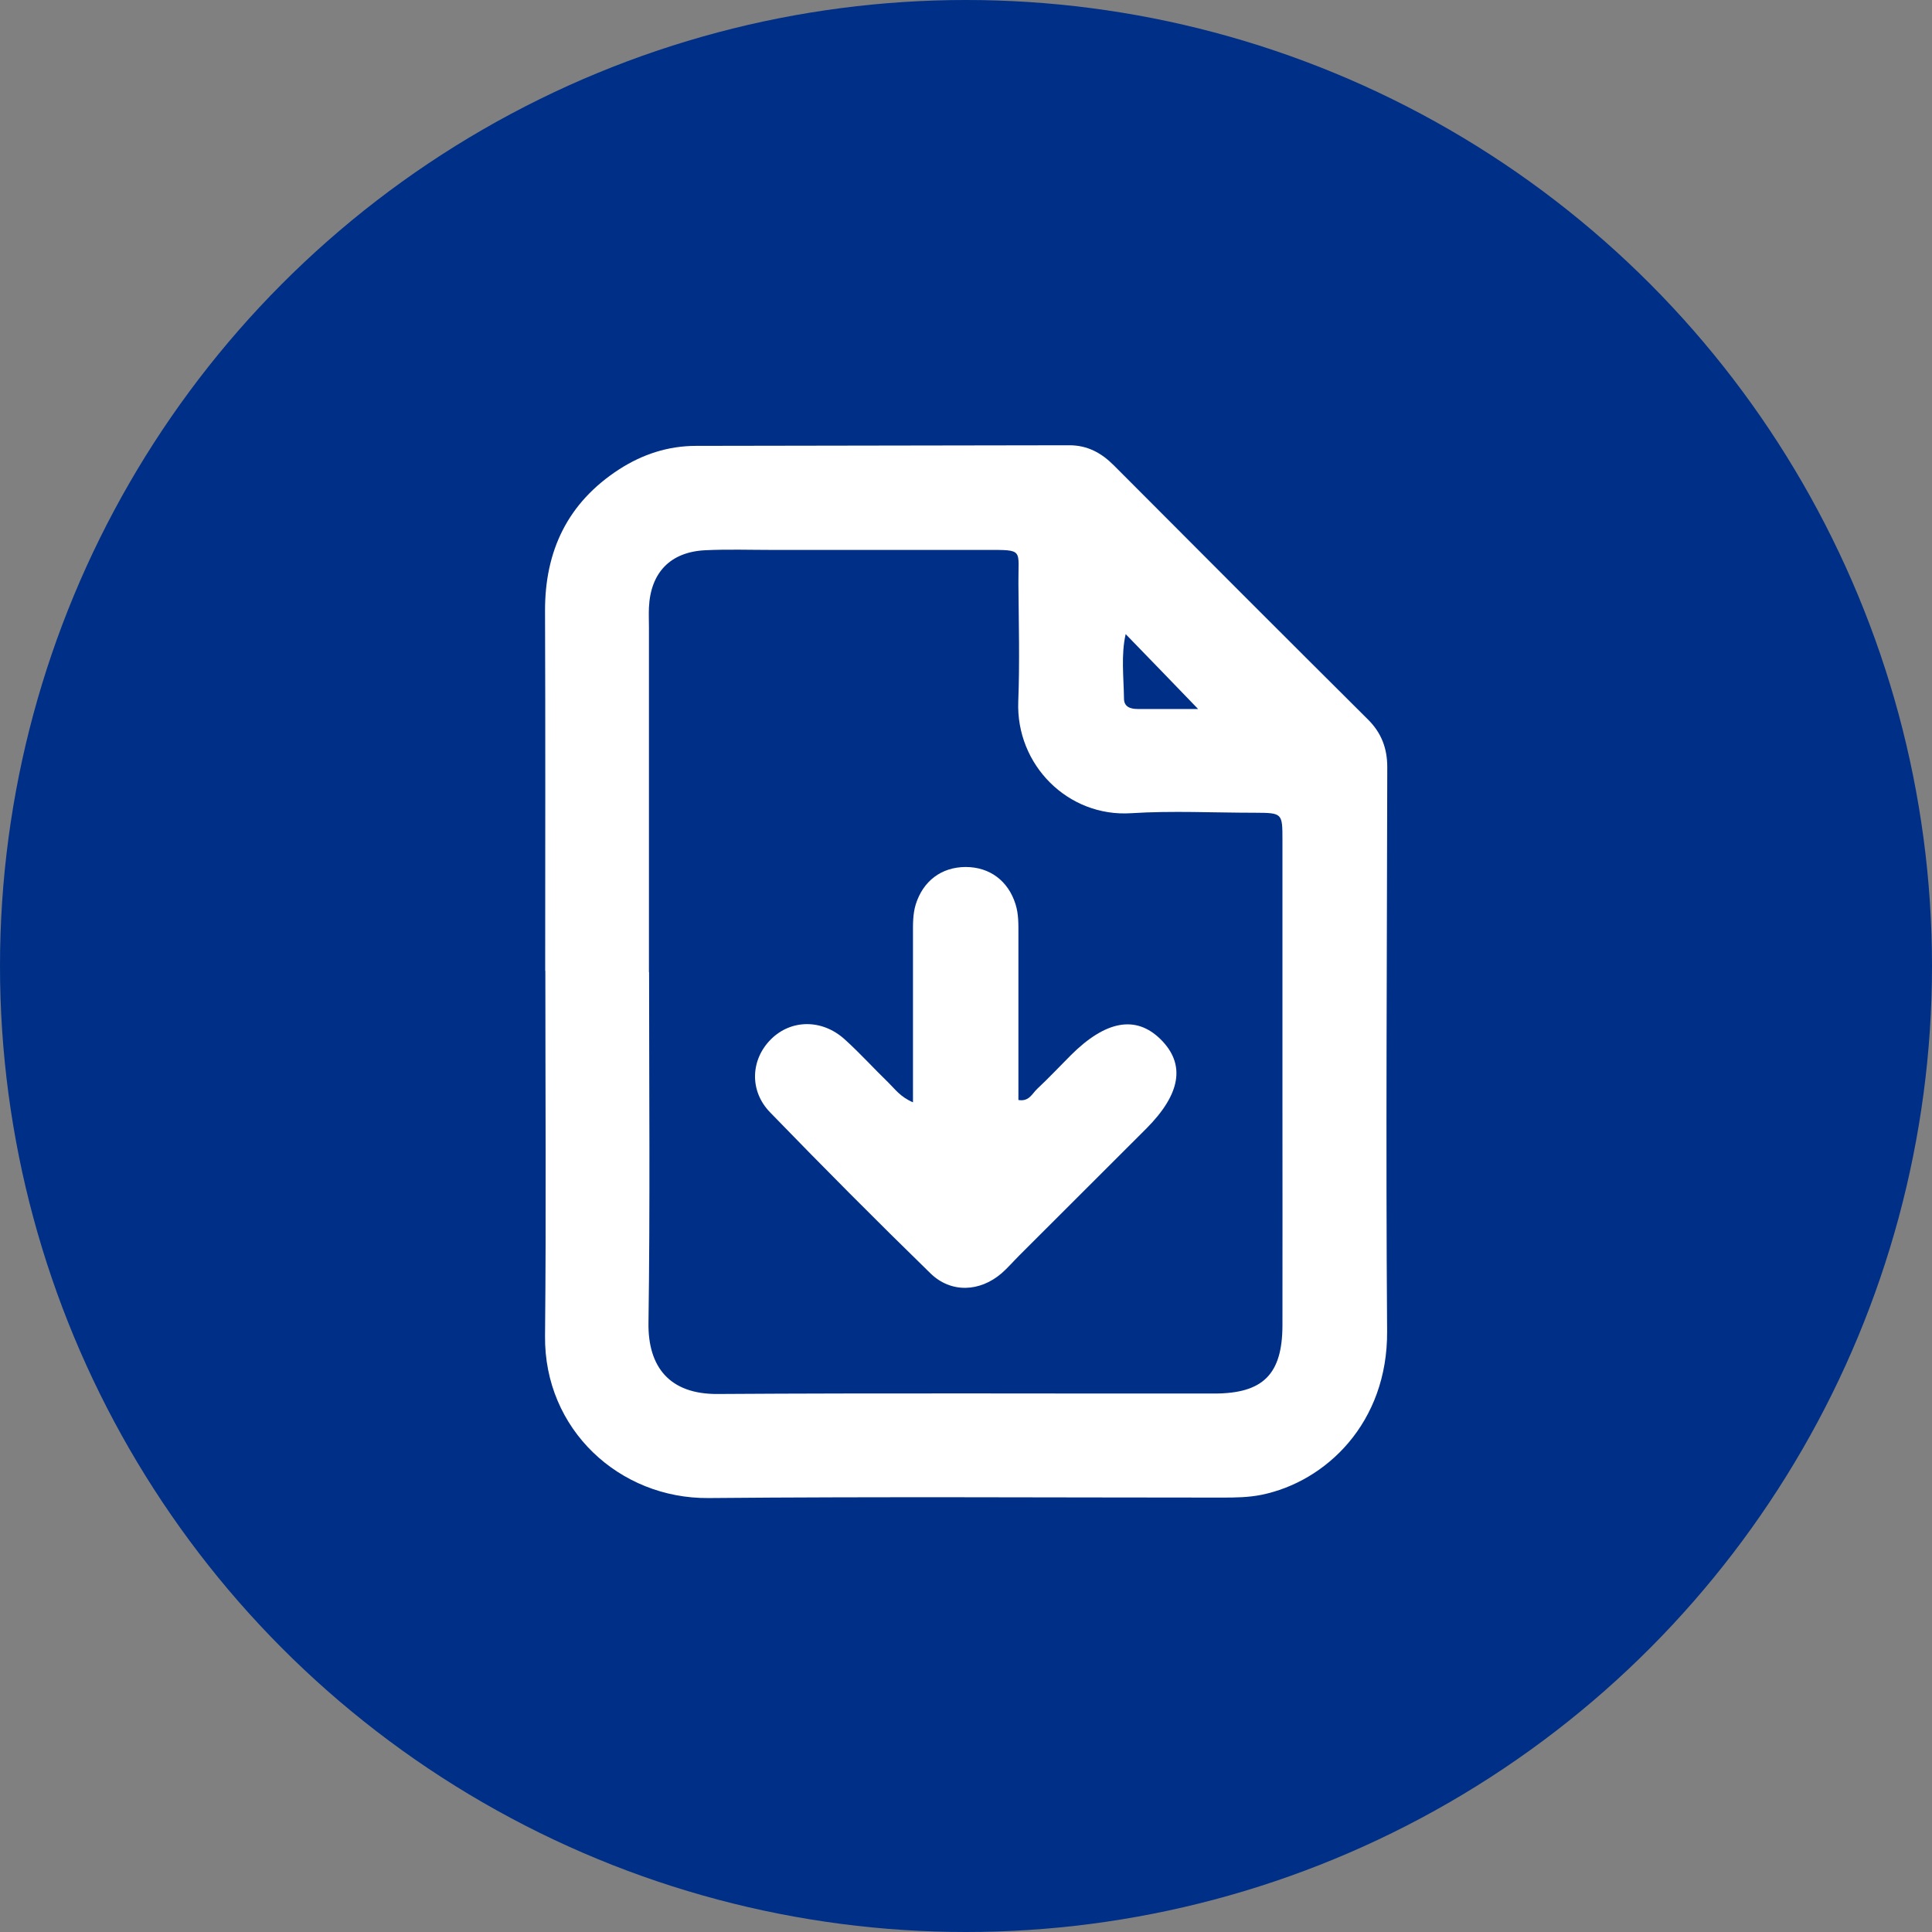 <?xml version="1.0" encoding="UTF-8"?>
<svg id="Capa_2" data-name="Capa 2" xmlns="http://www.w3.org/2000/svg" viewBox="0 0 126.44 126.44">
  <rect x="0" y="0" width="126.44" height="126.44" fill="#808080" stroke="none"/>
  <defs>
    <style>
      .cls-1 {
        fill: #fff;
      }

      .cls-2 {
        fill: #002f87;
      }
    </style>
  </defs>
  <g id="Capa_1-2" data-name="Capa 1">
    <g>
      <circle class="cls-2" cx="63.22" cy="63.22" r="63.22"/>
      <g>
        <path class="cls-1" d="M35.68,63.54c0-7.84,.02-15.68-.01-23.52-.02-3.98,1.49-7.13,4.86-9.31,1.52-.98,3.2-1.53,5.02-1.53,8.14-.02,16.29-.02,24.43-.04,1.18,0,2.09,.49,2.91,1.31,5.53,5.55,11.07,11.1,16.63,16.63,.89,.88,1.27,1.9,1.27,3.12-.02,12.31-.1,24.62-.01,36.93,.04,5.99-4,9.84-8.23,10.7-.85,.17-1.7,.18-2.56,.18-11.21,0-22.41-.07-33.62,.03-5.83,.05-10.77-4.49-10.7-10.62,.08-7.96,.02-15.92,.02-23.88Zm6.8,.08c0,7.65,.07,15.31-.04,22.96-.04,2.88,1.38,4.67,4.52,4.65,10.84-.07,21.68-.02,32.51-.03,3.2,0,4.45-1.27,4.46-4.45,.01-4.84,0-9.67,0-14.51,0-5.76,0-11.51,0-17.27,0-1.77-.01-1.77-1.82-1.78-2.69,0-5.4-.14-8.08,.03-4.13,.27-7.55-3.16-7.39-7.31,.1-2.57,.03-5.14,.01-7.71-.02-2.28,.39-2.21-2.12-2.21-4.65,0-9.31,0-13.96,0-1.47,0-2.94-.05-4.41,.02-2.29,.11-3.58,1.46-3.69,3.74-.02,.43,0,.86,0,1.29,0,7.53,0,15.06,0,22.6Zm35.93-17.22c-1.56-1.62-3.13-3.24-4.74-4.9-.31,1.36-.13,2.8-.11,4.22,0,.54,.42,.68,.89,.68,1.38,0,2.75,0,3.96,0Z"/>
        <path class="cls-1" d="M59.75,72.17c0-3.77,0-7.38,0-10.98,0-.67-.02-1.34,.18-2,.48-1.53,1.67-2.44,3.26-2.45,1.59,0,2.79,.91,3.27,2.43,.21,.66,.19,1.33,.19,2,0,3.61,0,7.21,0,10.82,.7,.12,.9-.42,1.23-.73,.76-.71,1.47-1.47,2.21-2.21,2.28-2.27,4.25-2.62,5.86-1.04,1.65,1.63,1.34,3.57-.93,5.85-2.77,2.77-5.54,5.54-8.31,8.3-.39,.39-.75,.81-1.16,1.17-1.43,1.23-3.32,1.31-4.66,0-3.55-3.46-7.04-6.97-10.49-10.53-1.38-1.42-1.27-3.47,.06-4.79,1.31-1.3,3.33-1.33,4.81,0,1,.9,1.9,1.9,2.87,2.84,.43,.42,.78,.94,1.63,1.3Z"/>
      </g>
    </g>
  </g>
</svg>